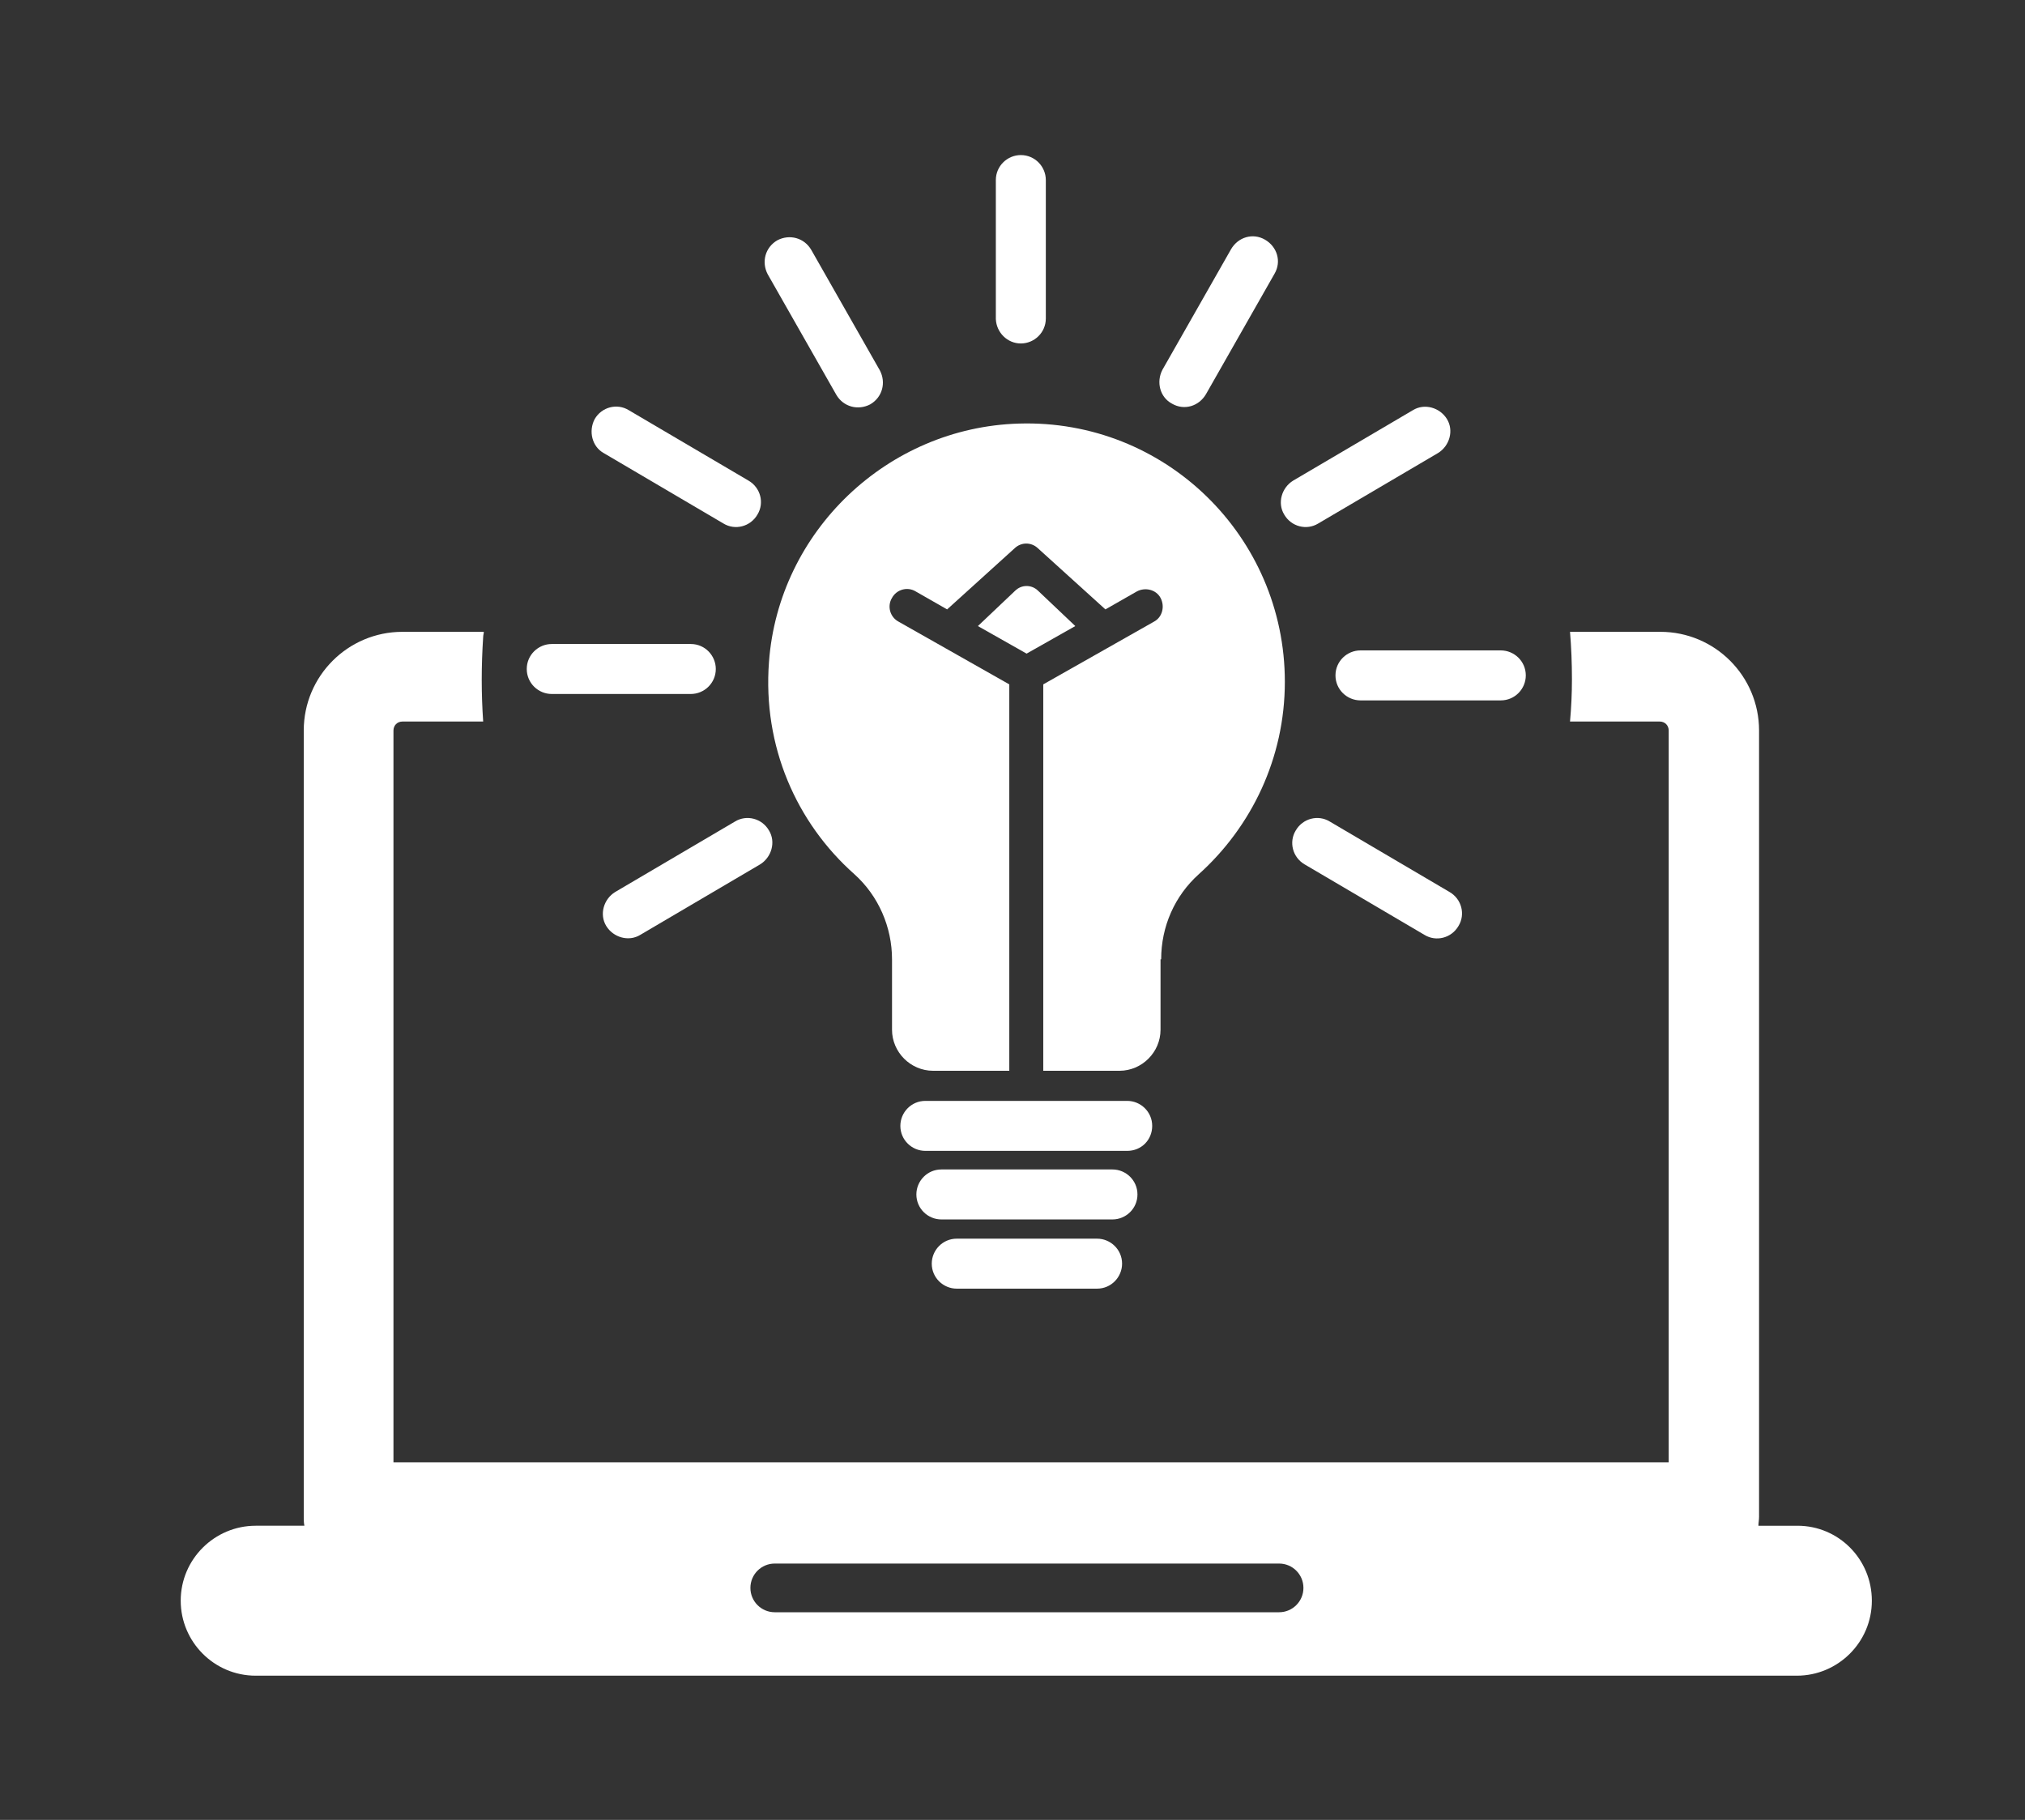 <?xml version="1.0" encoding="utf-8"?>
<!-- Generator: Adobe Illustrator 22.0.0, SVG Export Plug-In . SVG Version: 6.00 Build 0)  -->
<svg version="1.1" id="Livello_1" xmlns="http://www.w3.org/2000/svg" xmlns:xlink="http://www.w3.org/1999/xlink" x="0px" y="0px"
	 viewBox="0 0 316 284" style="enable-background:new 0 0 316 284;" xml:space="preserve">
<rect x="0" y="0" width="316" height="284" fill="#333333" stroke="none"/>
<style type="text/css">
	.st0{fill:#FFFFFF;}
</style>
<g id="Layer_1">
</g>
<g>
	<path class="st0" d="M280.5,238.1h-6.1c0-0.4,0.1-0.9,0.1-1.4V114c0-8.5-6.9-15.4-15.4-15.4H245c0.2,2.4,0.3,4.9,0.3,7.4
		c0,2.2-0.1,4.4-0.3,6.6h14c0.8,0,1.4,0.6,1.4,1.4v114.2h-199V114c0-0.8,0.6-1.4,1.4-1.4h12.6c-0.3-4.3-0.3-8.7,0-13.2
		c0-0.3,0.1-0.5,0.1-0.8H62.8c-8.5,0-15.4,6.9-15.4,15.4v122.7c0,0.5,0,0.9,0.1,1.4h-7.6c-6.4,0-11.7,5.2-11.7,11.7
		c0,6.4,5.2,11.7,11.7,11.7h240.5c6.4,0,11.7-5.2,11.7-11.7C292.1,243.3,286.9,238.1,280.5,238.1z M199.6,251.6h-78.7
		c-2.1,0-3.8-1.7-3.8-3.8s1.7-3.8,3.8-3.8h78.7c2.1,0,3.8,1.7,3.8,3.8S201.7,251.6,199.6,251.6z"/>
	<path class="st0" d="M86.1,108.3h21.7c2.1,0,3.9-1.7,3.9-3.9c0-2.1-1.7-3.9-3.9-3.9H86.1c-2.1,0-3.9,1.7-3.9,3.9
		C82.2,106.6,84,108.3,86.1,108.3z"/>
	<path class="st0" d="M208.4,105.4L208.4,105.4c0,2.2,1.8,3.9,3.9,3.9h21.9c2.2,0,3.9-1.8,3.9-3.9l0,0c0-2.2-1.8-3.9-3.9-3.9h-21.9
		C210.2,101.5,208.4,103.2,208.4,105.4z"/>
	<path class="st0" d="M130.5,61.6c1.1,1.9,3.4,2.5,5.3,1.5l0,0c1.9-1.1,2.5-3.4,1.5-5.3L126.6,39c-1.1-1.9-3.4-2.5-5.3-1.5l0,0
		c-1.9,1.1-2.5,3.4-1.5,5.3L130.5,61.6z"/>
	<path class="st0" d="M94.2,70.7l18.7,11c1.8,1.1,4.2,0.5,5.3-1.4c1.1-1.8,0.5-4.2-1.4-5.3L98.1,64c-1.8-1.1-4.2-0.5-5.3,1.4l0,0
		C91.8,67.3,92.4,69.7,94.2,70.7z"/>
	<path class="st0" d="M182.9,63L182.9,63c1.9,1.1,4.2,0.4,5.3-1.5l10.7-18.8c1.1-1.9,0.4-4.2-1.5-5.3l0,0c-1.9-1.1-4.2-0.4-5.3,1.5
		l-10.7,18.8C180.4,59.6,181,62,182.9,63z"/>
	<path class="st0" d="M205.7,81.7l18.7-11c1.8-1.1,2.5-3.5,1.4-5.3l0,0c-1.1-1.8-3.5-2.5-5.3-1.4l-18.7,11c-1.8,1.1-2.5,3.5-1.4,5.3
		C201.5,82.2,203.9,82.8,205.7,81.7z"/>
	<path class="st0" d="M159.3,53.6c2.1,0,3.9-1.7,3.9-3.9V28.1c0-2.1-1.7-3.9-3.9-3.9c-2.1,0-3.9,1.7-3.9,3.9v21.7
		C155.5,51.9,157.2,53.6,159.3,53.6z"/>
	<path class="st0" d="M207.5,128.2c-1.8-1.1-4.2-0.5-5.3,1.4c-1.1,1.8-0.5,4.2,1.4,5.3l18.7,11c1.8,1.1,4.2,0.5,5.3-1.4
		c1.1-1.8,0.5-4.2-1.4-5.3L207.5,128.2z"/>
	<path class="st0" d="M114.7,128.2l-18.7,11c-1.8,1.1-2.5,3.5-1.4,5.3s3.5,2.5,5.3,1.4l18.7-11c1.8-1.1,2.5-3.5,1.4-5.3
		C118.9,127.7,116.5,127.1,114.7,128.2z"/>
	<path class="st0" d="M179.8,175.7c0-2.2-1.8-3.9-3.9-3.9h-31.5c-2.2,0-3.9,1.8-3.9,3.9c0,2.2,1.8,3.9,3.9,3.9h31.5
		C178.1,179.6,179.8,177.9,179.8,175.7z"/>
	<path class="st0" d="M177.5,186.4c0-2.2-1.8-3.9-3.9-3.9h-26.7c-2.2,0-3.9,1.8-3.9,3.9c0,2.2,1.8,3.9,3.9,3.9h26.7
		C175.7,190.3,177.5,188.6,177.5,186.4z"/>
	<path class="st0" d="M149.3,193.3c-2.2,0-3.9,1.8-3.9,3.9c0,2.2,1.8,3.9,3.9,3.9h21.9c2.2,0,3.9-1.8,3.9-3.9c0-2.2-1.8-3.9-3.9-3.9
		H149.3z"/>
	<path class="st0" d="M162,92.2c-1-1-2.6-1-3.6,0l-5.8,5.5l7.6,4.3l7.6-4.3L162,92.2z"/>
	<path class="st0" d="M181.2,149.7c0-5.1,2.1-9.9,5.9-13.3c8.2-7.4,13.4-18.1,13.4-30c0-22.7-18.7-41-41.5-40.3
		c-20.5,0.6-37.5,16.8-39,37.2c-1,13.2,4.3,25.1,13.3,33.1c3.8,3.4,5.9,8.3,5.9,13.3v11c0,3.5,2.9,6.4,6.4,6.4h11.9v-60.3L140.2,97
		c-1.3-0.7-1.8-2.4-1-3.7c0.7-1.3,2.4-1.8,3.7-1l4.9,2.8l10.6-9.6c1-0.9,2.5-0.9,3.5,0l10.6,9.6l4.9-2.8c1.3-0.7,3-0.3,3.7,1
		s0.3,3-1,3.7l-17.3,9.8v60.3h11.9c3.5,0,6.4-2.9,6.4-6.4v-11H181.2z"/>
</g>
</svg>
